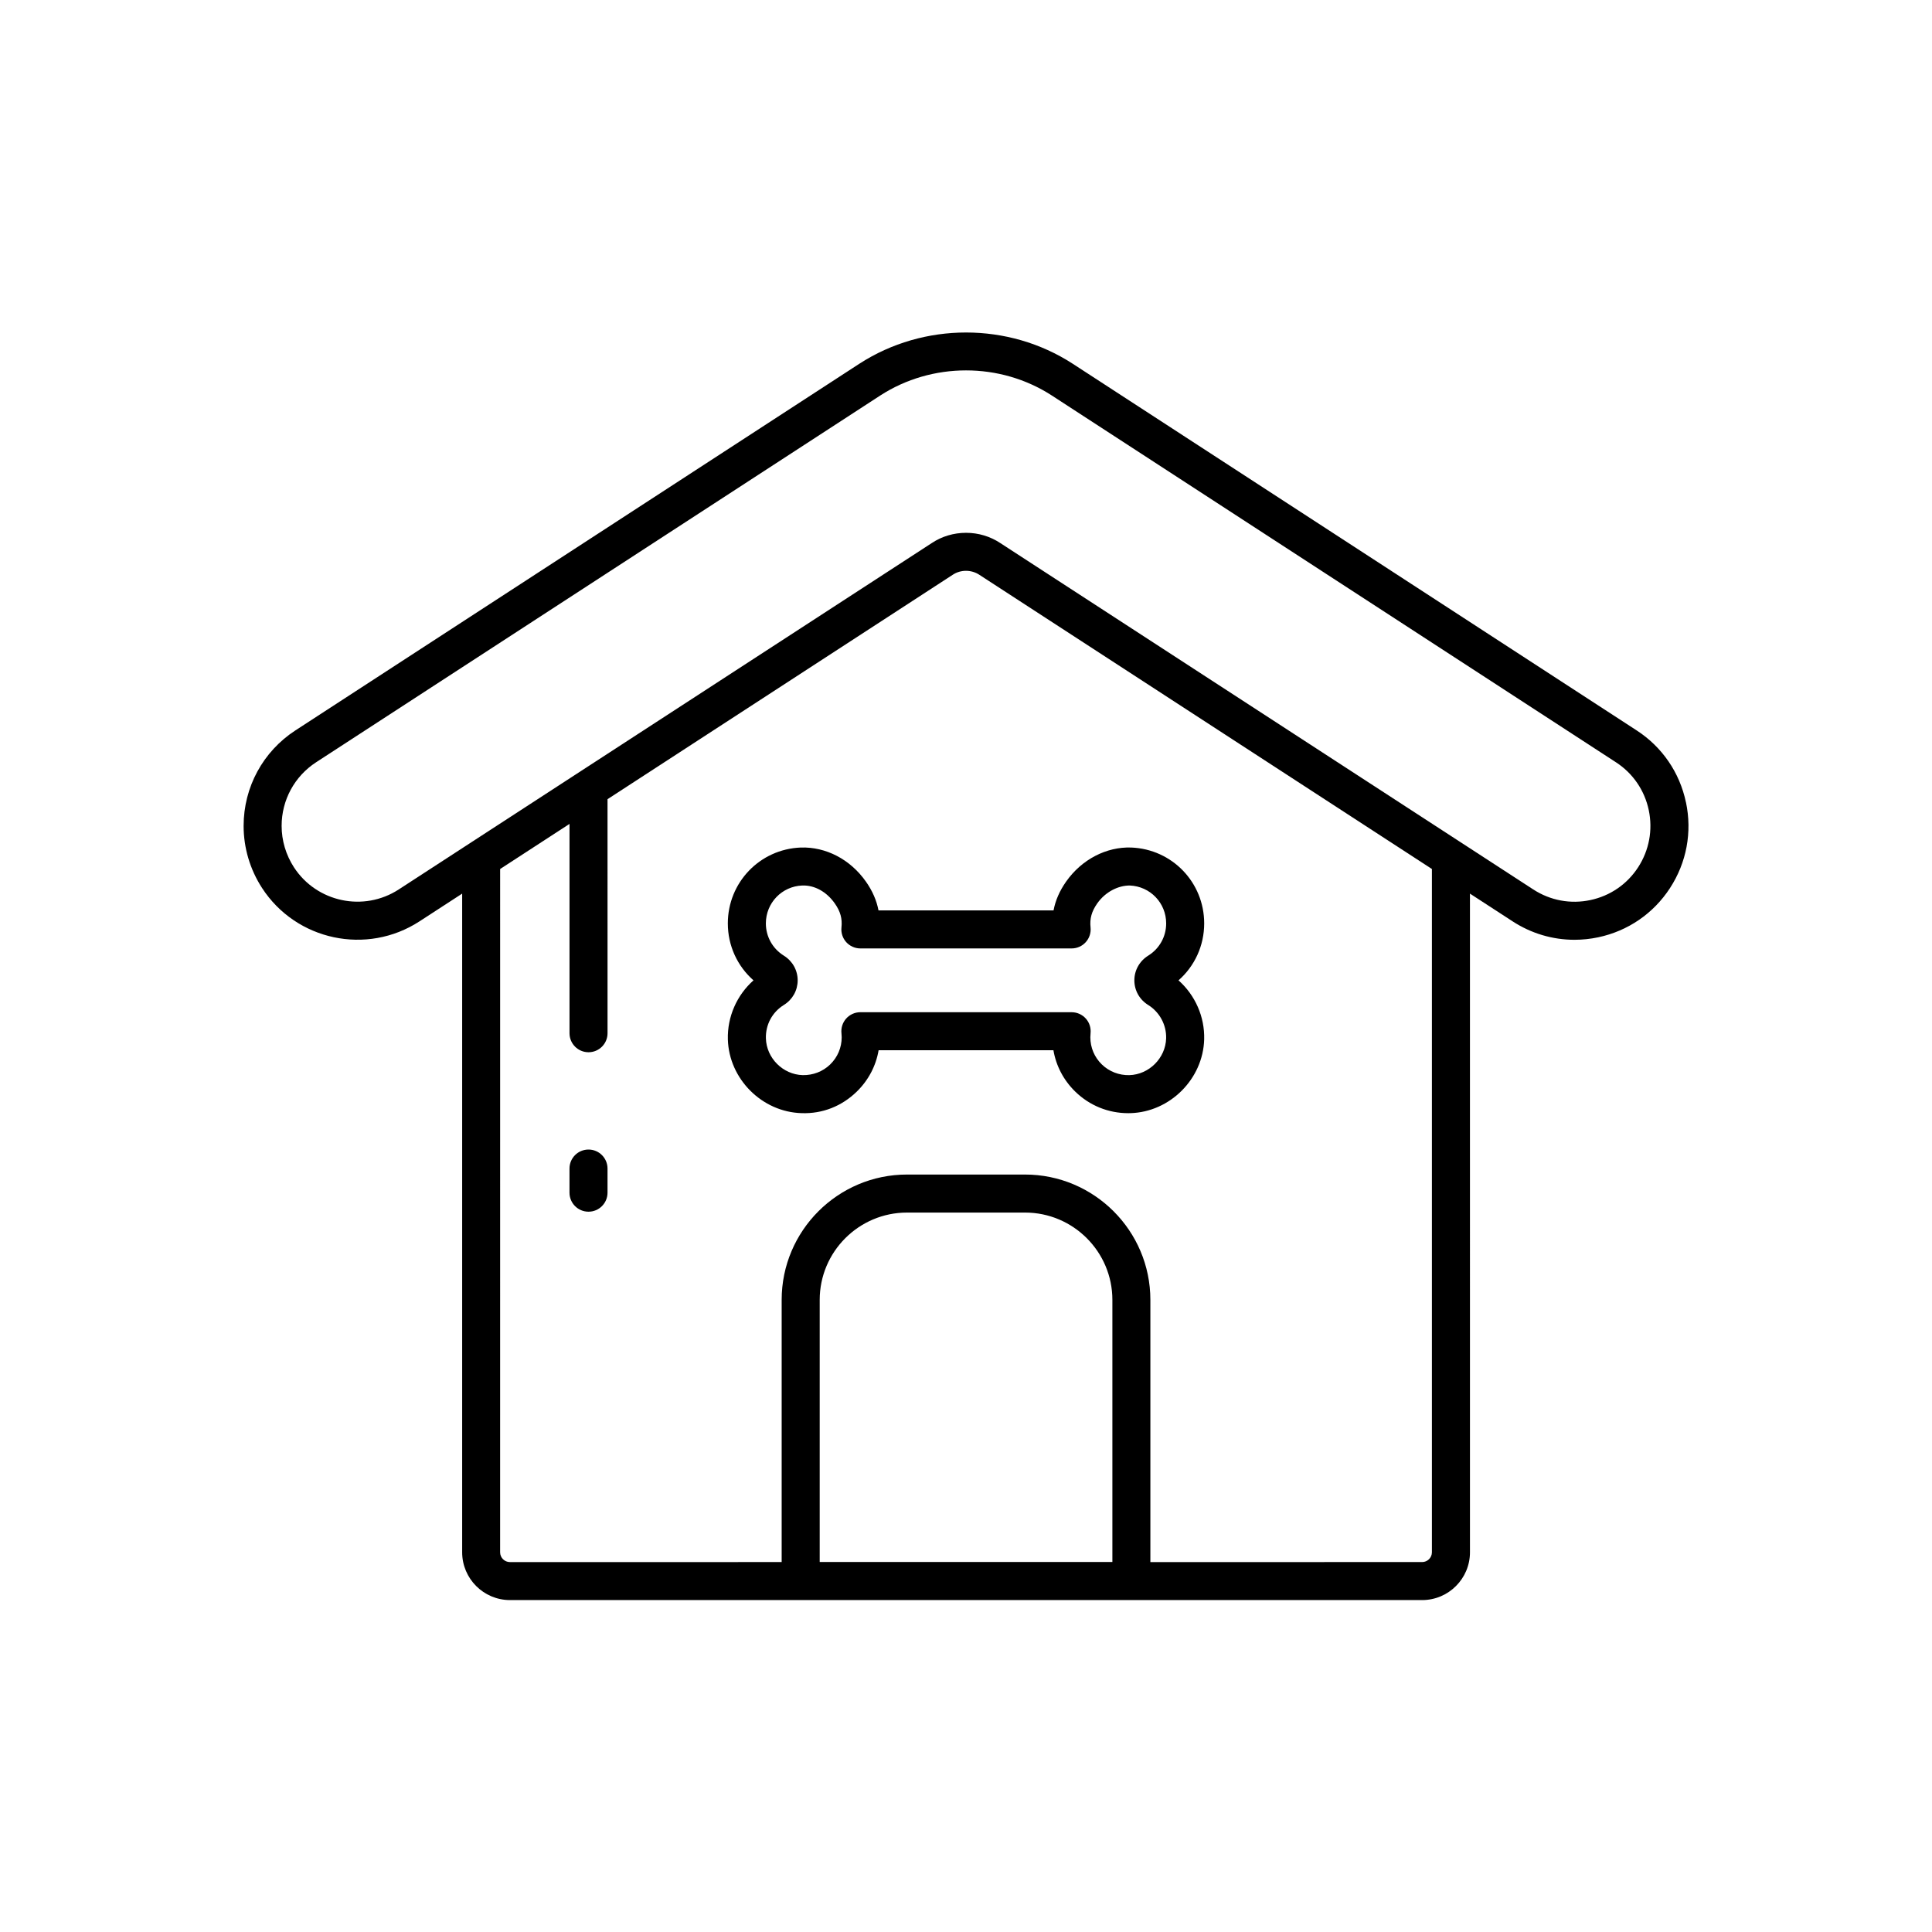 <?xml version="1.0" encoding="UTF-8"?>
<!-- Uploaded to: ICON Repo, www.svgrepo.com, Generator: ICON Repo Mixer Tools -->
<svg fill="#000000" width="800px" height="800px" version="1.1" viewBox="144 144 512 512" xmlns="http://www.w3.org/2000/svg">
 <g>
  <path d="m373.48 377.64c-4.148-5.914-10.629-9.258-17.266-9.035-10.84 0.418-19.332 9.254-19.332 20.109 0 5.863 2.496 11.301 6.801 15.09-4.41 3.91-6.957 9.648-6.793 15.645 0.289 10.488 9.062 19.258 19.551 19.547 5.559 0.195 10.668-1.867 14.598-5.691 3.09-3.008 5.094-6.82 5.801-10.98h46.328c0.707 4.16 2.711 7.977 5.801 10.98 3.793 3.688 8.754 5.699 14.023 5.699 0.191 0 0.383-0.004 0.574-0.008 10.484-0.289 19.258-9.055 19.551-19.547 0.164-5.996-2.387-11.73-6.801-15.645 4.309-3.789 6.805-9.223 6.805-15.09 0-10.855-8.492-19.691-19.34-20.109-6.547-0.227-13.102 3.121-17.258 9.035-1.719 2.449-2.824 4.977-3.324 7.629h-46.387c-0.508-2.652-1.609-5.18-3.332-7.629zm54.52 17.703c1.426 0 2.789-0.605 3.742-1.668 0.953-1.059 1.418-2.477 1.266-3.898-0.246-2.34 0.285-4.242 1.766-6.356 2.18-3.102 5.59-4.766 8.621-4.754 5.41 0.211 9.652 4.621 9.652 10.043 0 3.5-1.781 6.695-4.758 8.543-2.301 1.43-3.676 3.883-3.672 6.559 0.004 2.664 1.371 5.102 3.664 6.516 3.031 1.887 4.856 5.273 4.758 8.836-0.148 5.234-4.523 9.609-9.75 9.758-2.707 0.062-5.332-0.934-7.297-2.84-1.957-1.906-3.039-4.465-3.039-7.199 0-0.363 0.02-0.727 0.059-1.078 0.145-1.418-0.316-2.832-1.273-3.891-0.953-1.059-2.312-1.664-3.738-1.664l-55.996-0.004c-1.438 0-2.801 0.613-3.758 1.68-0.953 1.07-1.406 2.496-1.25 3.922 0.039 0.34 0.059 0.684 0.059 1.031 0 2.734-1.082 5.293-3.039 7.199-1.965 1.91-4.582 2.894-7.297 2.84-5.234-0.145-9.609-4.519-9.75-9.75-0.098-3.629 1.684-6.934 4.762-8.844 2.293-1.418 3.656-3.856 3.66-6.519 0-2.676-1.371-5.125-3.672-6.551-2.977-1.852-4.758-5.047-4.758-8.543 0-5.418 4.234-9.832 9.645-10.043 3.281-0.113 6.449 1.656 8.625 4.754 1.484 2.117 2.012 4.016 1.766 6.348-0.152 1.422 0.305 2.84 1.258 3.902 0.961 1.062 2.32 1.672 3.75 1.672z"/>
  <path d="m590.79 356.62c-1.664-7.902-6.301-14.668-13.059-19.055l-149.48-97.188c-17.012-11.012-39.457-11.016-56.492 0.004l-149.48 97.188c-8.59 5.594-13.719 15.051-13.719 25.297 0 5.836 1.688 11.523 4.887 16.465 9.055 13.934 27.754 17.91 41.719 8.84l11.312-7.352v174.55c0 6.984 5.684 12.668 12.664 12.668h241.75c6.981 0 12.664-5.684 12.664-12.668l-0.004-174.55 11.305 7.348c4.953 3.219 10.613 4.887 16.387 4.887 2.098 0 4.207-0.219 6.301-0.66 7.883-1.668 14.641-6.309 19.031-13.059v-0.004c4.391-6.754 5.891-14.82 4.223-22.711zm-229.56 201.32v-69.457c0-12.762 10.383-23.141 23.141-23.141h31.277c12.762 0 23.145 10.383 23.145 23.141v69.457zm162.24-183.65v181.08c0 1.43-1.16 2.59-2.59 2.59l-72.02 0.004v-69.48c0-18.316-14.902-33.219-33.219-33.219h-31.277c-18.316 0-33.215 14.898-33.215 33.219v69.477l-72.02 0.004c-1.426 0-2.59-1.16-2.59-2.59l0.004-181.08 18.383-11.949v55.469c0 2.781 2.254 5.039 5.039 5.039s5.039-2.254 5.039-5.039l-0.004-62.02 91.488-59.477c2.078-1.383 4.91-1.414 7.086 0.031zm54.652-0.453c-2.918 4.496-7.414 7.582-12.664 8.691-5.238 1.113-10.609 0.117-15.121-2.812l-141.22-91.781c-2.688-1.789-5.832-2.734-9.105-2.734-3.273 0-6.422 0.945-9.059 2.699l-141.28 91.812c-9.289 6.035-21.746 3.398-27.777-5.871-2.137-3.301-3.262-7.094-3.262-10.98 0-6.828 3.414-13.129 9.137-16.852l149.48-97.18c13.727-8.895 31.805-8.891 45.512-0.004l149.48 97.184c4.496 2.918 7.582 7.422 8.695 12.684 1.105 5.266 0.105 10.641-2.816 15.145z"/>
  <path d="m299.96 448.64c-2.785 0-5.039 2.254-5.039 5.039v6.394c0 2.781 2.254 5.039 5.039 5.039 2.785 0 5.039-2.254 5.039-5.039v-6.394c0-2.785-2.254-5.039-5.039-5.039z"/>
 </g>
</svg>